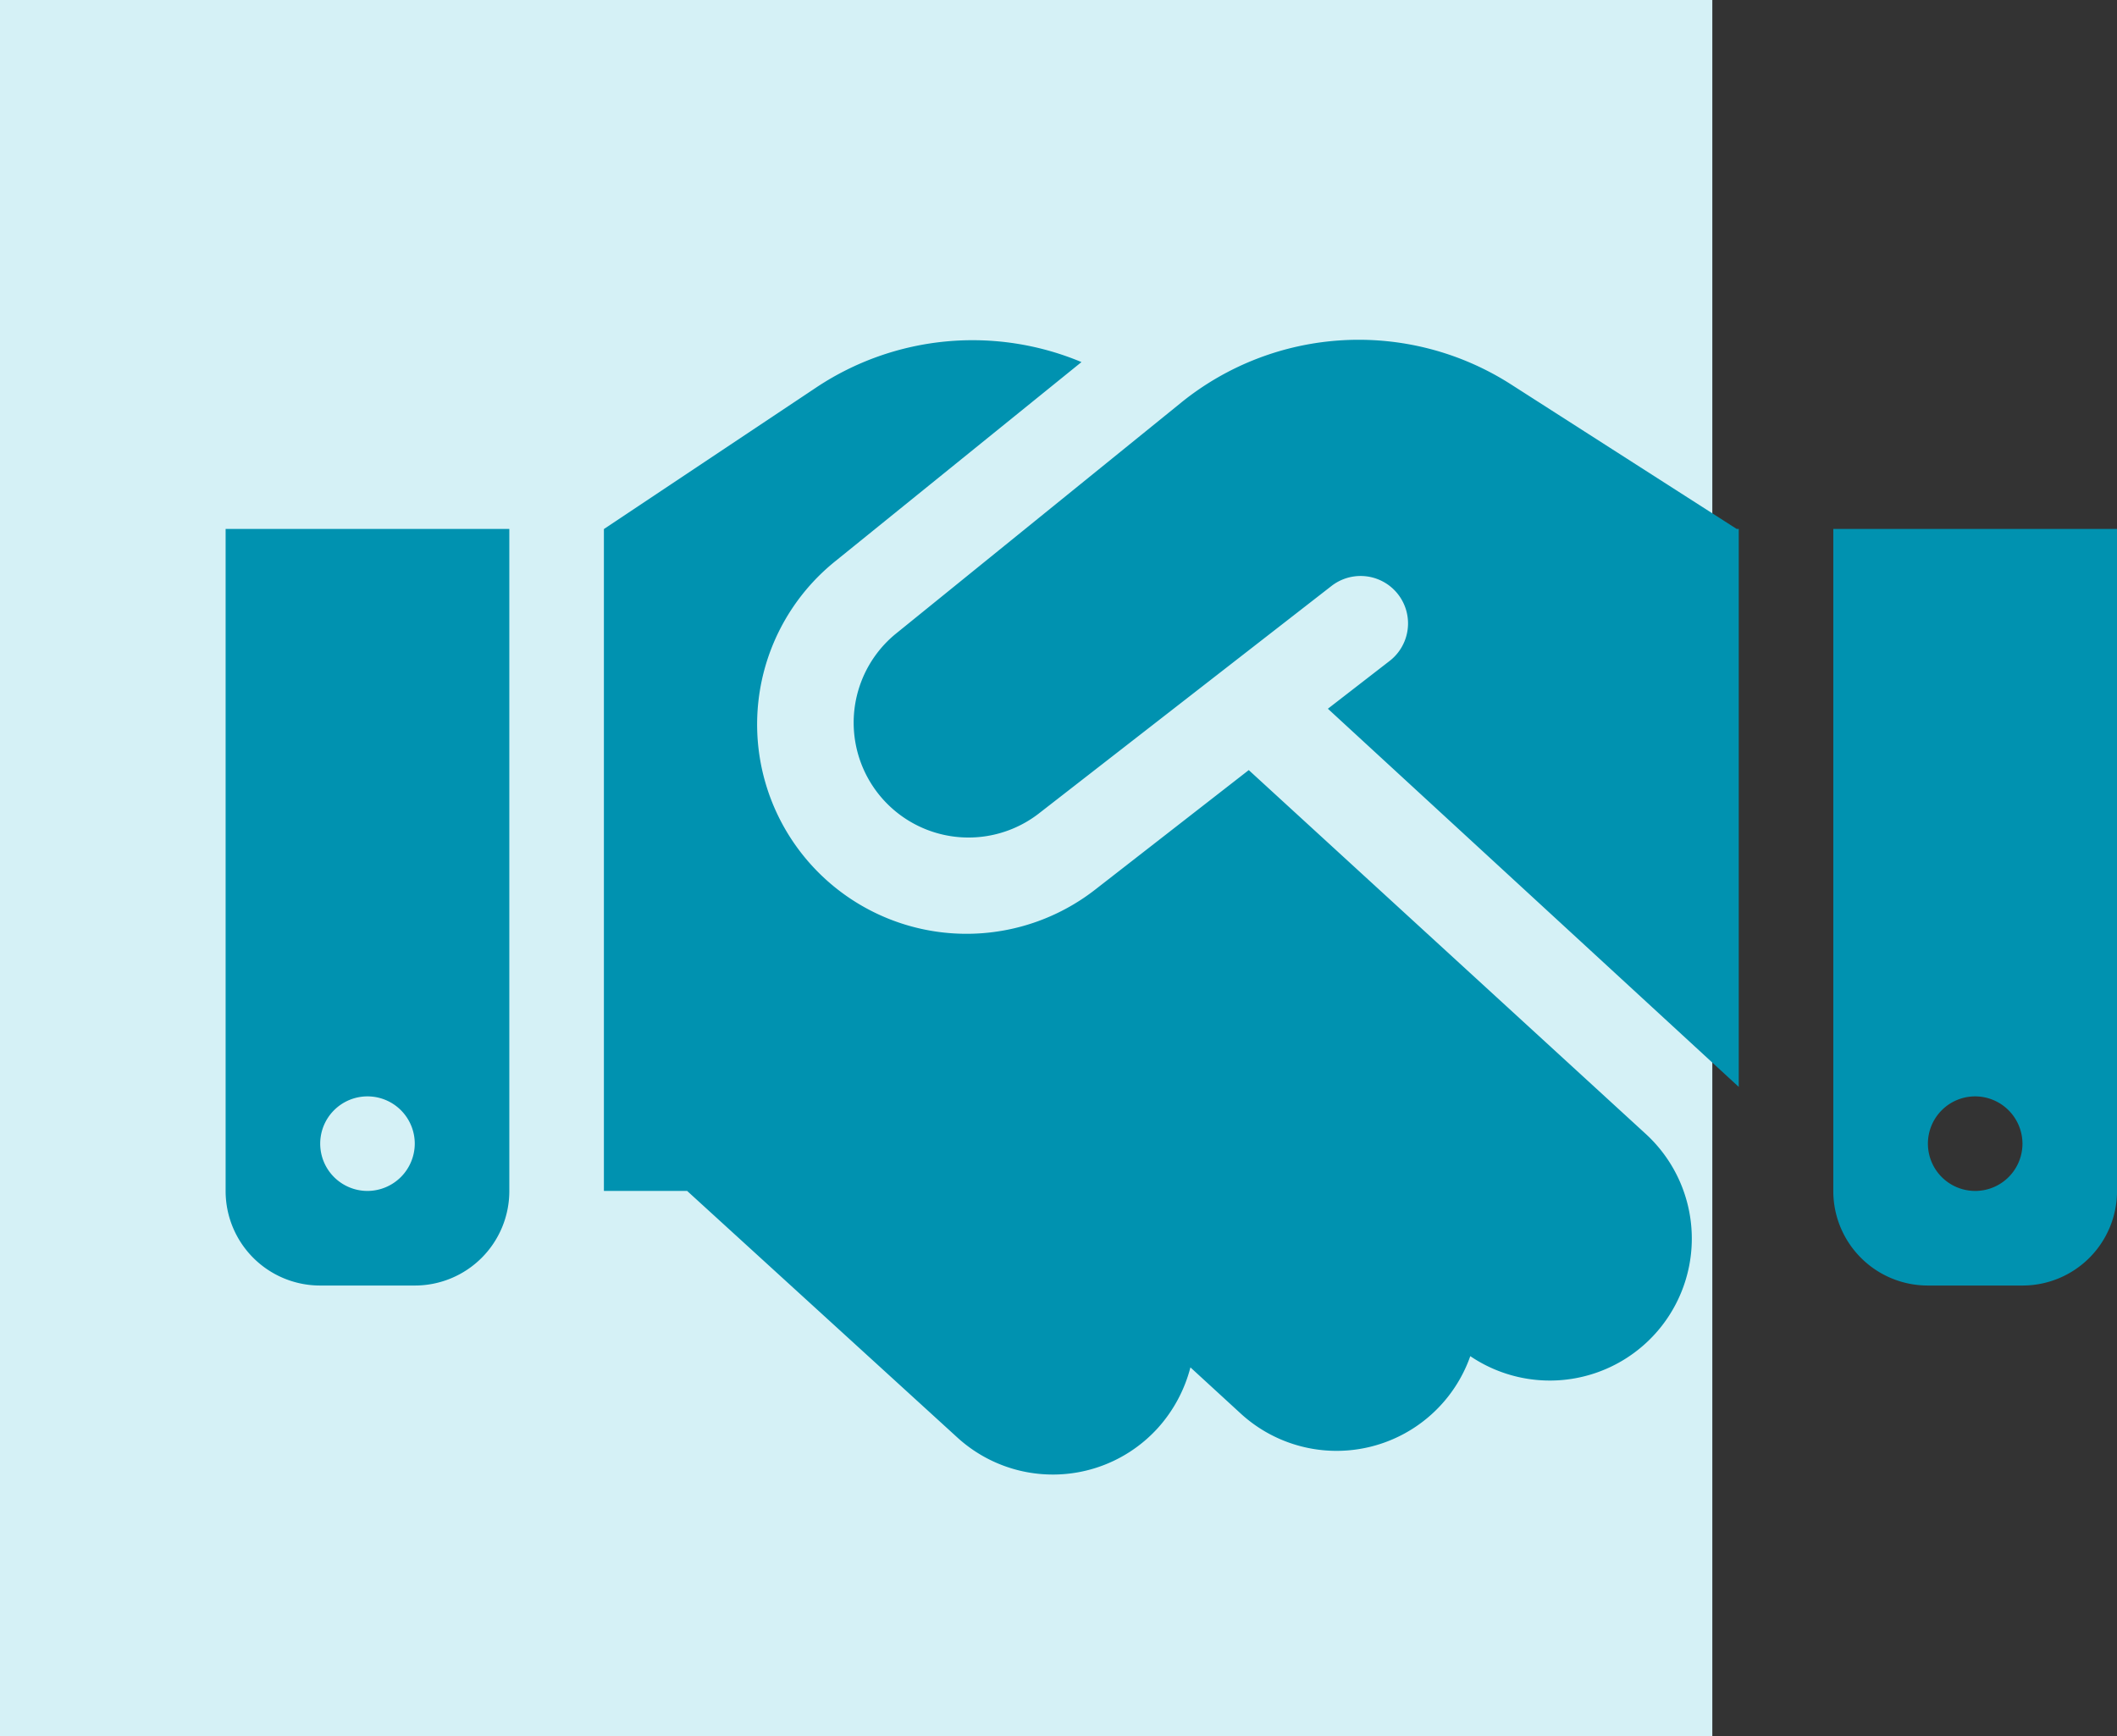 <svg xmlns="http://www.w3.org/2000/svg" width="89.016" height="73" viewBox="0 0 89.016 73">
  <rect x="0" y="0" width="89.016" height="73" fill="#333333" stroke="none"/>
  <g id="Group_582" data-name="Group 582" transform="translate(-85.984 -1080.846)">
    <g id="Group_570" data-name="Group 570">
      <rect id="Rectangle_68" data-name="Rectangle 68" width="73" height="72" transform="translate(85.984 1153.846) rotate(-90)" fill="#d5f1f6"/>
    </g>
    <path id="handshake-solid" d="M40.188,66.634,28.159,76.377a4.83,4.83,0,0,0,6,7.568L46.5,74.351A1.992,1.992,0,1,1,48.948,77.5l-2.6,2.013L63.624,95.414V71.953h-.087l-.485-.311-9.022-5.778a11.871,11.871,0,0,0-13.843.77Zm2.833,15.459-6.425,5A8.805,8.805,0,0,1,25.648,73.3l10.339-8.363a11.861,11.861,0,0,0-11.134,1.056l-8.947,5.965V99.788h3.5l11.358,10.364a5.958,5.958,0,0,0,8.425-.385,6.077,6.077,0,0,0,1.379-2.56l2.113,1.939a5.961,5.961,0,0,0,9.655-2.411A5.969,5.969,0,0,0,59.7,97.378L43.021,82.093ZM11.929,71.953H0V99.788a3.972,3.972,0,0,0,3.977,3.977H7.953a3.972,3.972,0,0,0,3.976-3.977ZM5.965,99.788A1.988,1.988,0,1,1,7.953,97.8,1.994,1.994,0,0,1,5.965,99.788ZM67.6,71.953V99.788a3.972,3.972,0,0,0,3.976,3.977h3.977a3.972,3.972,0,0,0,3.977-3.977V71.953ZM75.554,97.8a1.988,1.988,0,1,1-1.988-1.988A1.994,1.994,0,0,1,75.554,97.8Z" transform="translate(95.471 1031.133)" fill="#0092b0"/>
  </g>
</svg>
